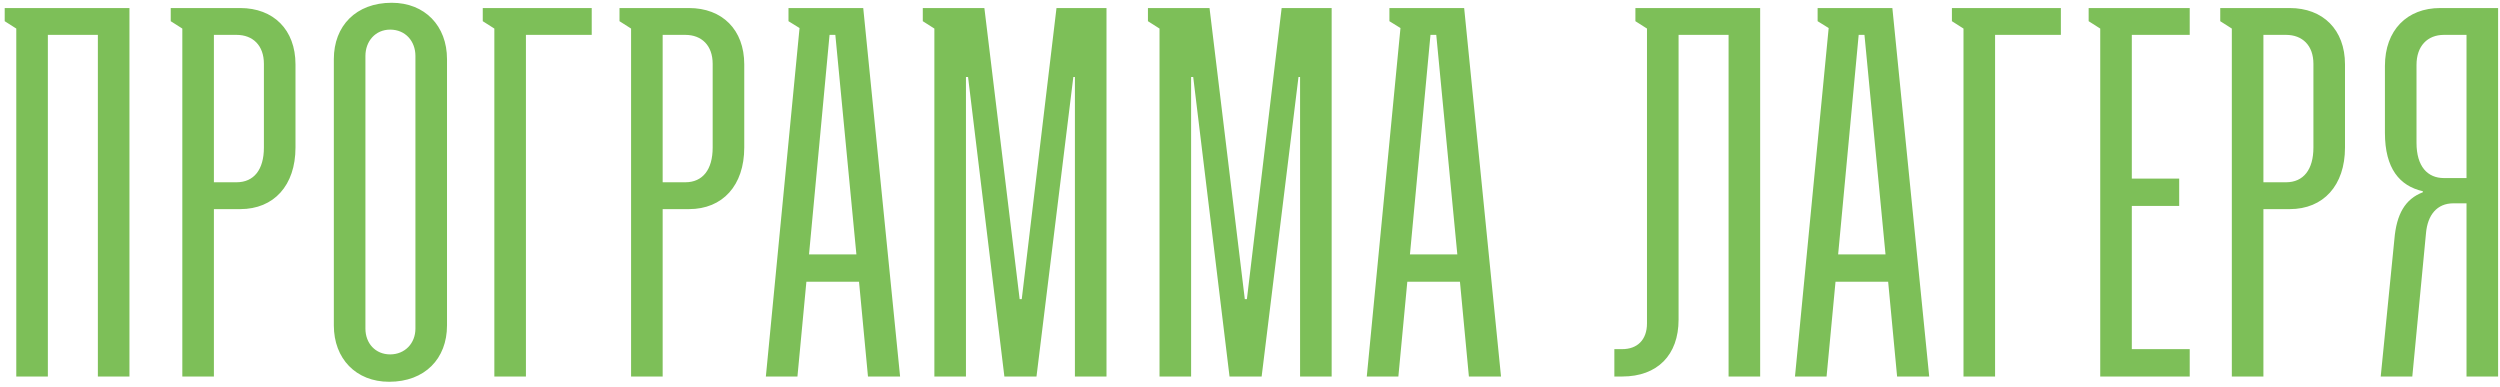 <?xml version="1.0" encoding="UTF-8"?> <svg xmlns="http://www.w3.org/2000/svg" width="498" height="77" viewBox="0 0 498 77" fill="none"><path d="M3.243 75V5.69L0.936 4.222V1.601H25.787V75H19.495V6.948H9.534V75H3.243ZM36.318 75V5.69L34.011 4.222V1.601H47.852C54.458 1.601 58.861 5.9 58.861 12.82V29.388C58.861 36.937 54.562 41.656 47.852 41.656H42.609V75H36.318ZM42.609 36.308H47.118C50.578 36.308 52.57 33.792 52.57 29.388V12.716C52.57 9.046 50.368 6.948 47.118 6.948H42.609V36.308ZM66.501 64.829V11.772C66.501 5.166 70.904 0.552 78.035 0.552C84.641 0.552 89.044 5.166 89.044 11.772V64.829C89.044 71.435 84.641 76.049 77.51 76.049C70.904 76.049 66.501 71.435 66.501 64.829ZM77.72 70.596C80.656 70.596 82.753 68.394 82.753 65.458V11.143C82.753 8.207 80.761 5.9 77.72 5.9C74.784 5.9 72.792 8.207 72.792 11.143V65.458C72.792 68.394 74.784 70.596 77.72 70.596ZM98.473 75V5.69L96.166 4.222V1.601H117.872V6.948H104.765V75H98.473ZM125.711 75V5.69L123.405 4.222V1.601H137.246C143.851 1.601 148.255 5.9 148.255 12.82V29.388C148.255 36.937 143.956 41.656 137.246 41.656H132.003V75H125.711ZM132.003 36.308H136.512C139.972 36.308 141.964 33.792 141.964 29.388V12.716C141.964 9.046 139.762 6.948 136.512 6.948H132.003V36.308ZM157.067 4.222V1.601H171.957L179.297 75H172.901L171.118 56.126H160.632L158.85 75H152.559L159.269 5.585L157.067 4.222ZM161.157 50.673H170.594L166.4 6.948H165.246L161.157 50.673ZM186.126 75V5.69L183.82 4.222V1.601H196.088L203.113 59.586H203.533L210.453 1.601H220.414V75H214.123V15.337H213.808L206.469 75H200.072L192.837 15.337H192.418V75H186.126ZM230.977 75V5.69L228.67 4.222V1.601H240.938L247.964 59.586H248.383L255.304 1.601H265.265V75H258.974V15.337H258.659L251.319 75H244.923L237.688 15.337H237.268V75H230.977ZM276.771 4.222V1.601H291.661L299.001 75H292.604L290.822 56.126H280.336L278.554 75H272.262L278.973 5.585L276.771 4.222ZM280.861 50.673H290.298L286.103 6.948H284.95L280.861 50.673ZM344.333 75V6.948H334.372V63.676C334.372 70.701 330.177 75 323.152 75H321.579V69.547H323.152C326.088 69.547 328.08 67.765 328.08 64.409V5.69L325.773 4.222V1.601H350.624V75H344.333ZM362.069 4.222V1.601H376.959L384.299 75H377.902L376.12 56.126H365.634L363.852 75H357.56L364.271 5.585L362.069 4.222ZM366.158 50.673H375.595L371.401 6.948H370.248L366.158 50.673ZM391.128 75V5.69L388.821 4.222V1.601H410.526V6.948H397.419V75H391.128ZM418.366 75V5.69L416.059 4.222V1.601H436.192V6.948H424.657V35.574H434.095V41.027H424.657V69.547H436.192V75H418.366ZM444.58 75V5.69L442.273 4.222V1.601H456.114C462.72 1.601 467.124 5.9 467.124 12.82V29.388C467.124 36.937 462.825 41.656 456.114 41.656H450.871V75H444.58ZM450.871 36.308H455.38C458.841 36.308 460.833 33.792 460.833 29.388V12.716C460.833 9.046 458.631 6.948 455.38 6.948H450.871V36.308ZM497.622 75H491.33V40.502H488.709C485.458 40.502 483.571 42.809 483.256 46.479L480.53 75H474.239L476.965 47.633C477.384 42.704 479.062 39.663 482.627 38.3V38.091C478.014 37.042 475.078 33.582 475.078 26.452V13.135C475.078 6.005 479.482 1.601 486.088 1.601H497.622V75ZM491.33 35.469V6.948H486.822C483.571 6.948 481.369 9.15 481.369 12.925V28.444C481.369 33.162 483.571 35.469 486.822 35.469H491.33Z" fill="#7DBF58"></path></svg> 